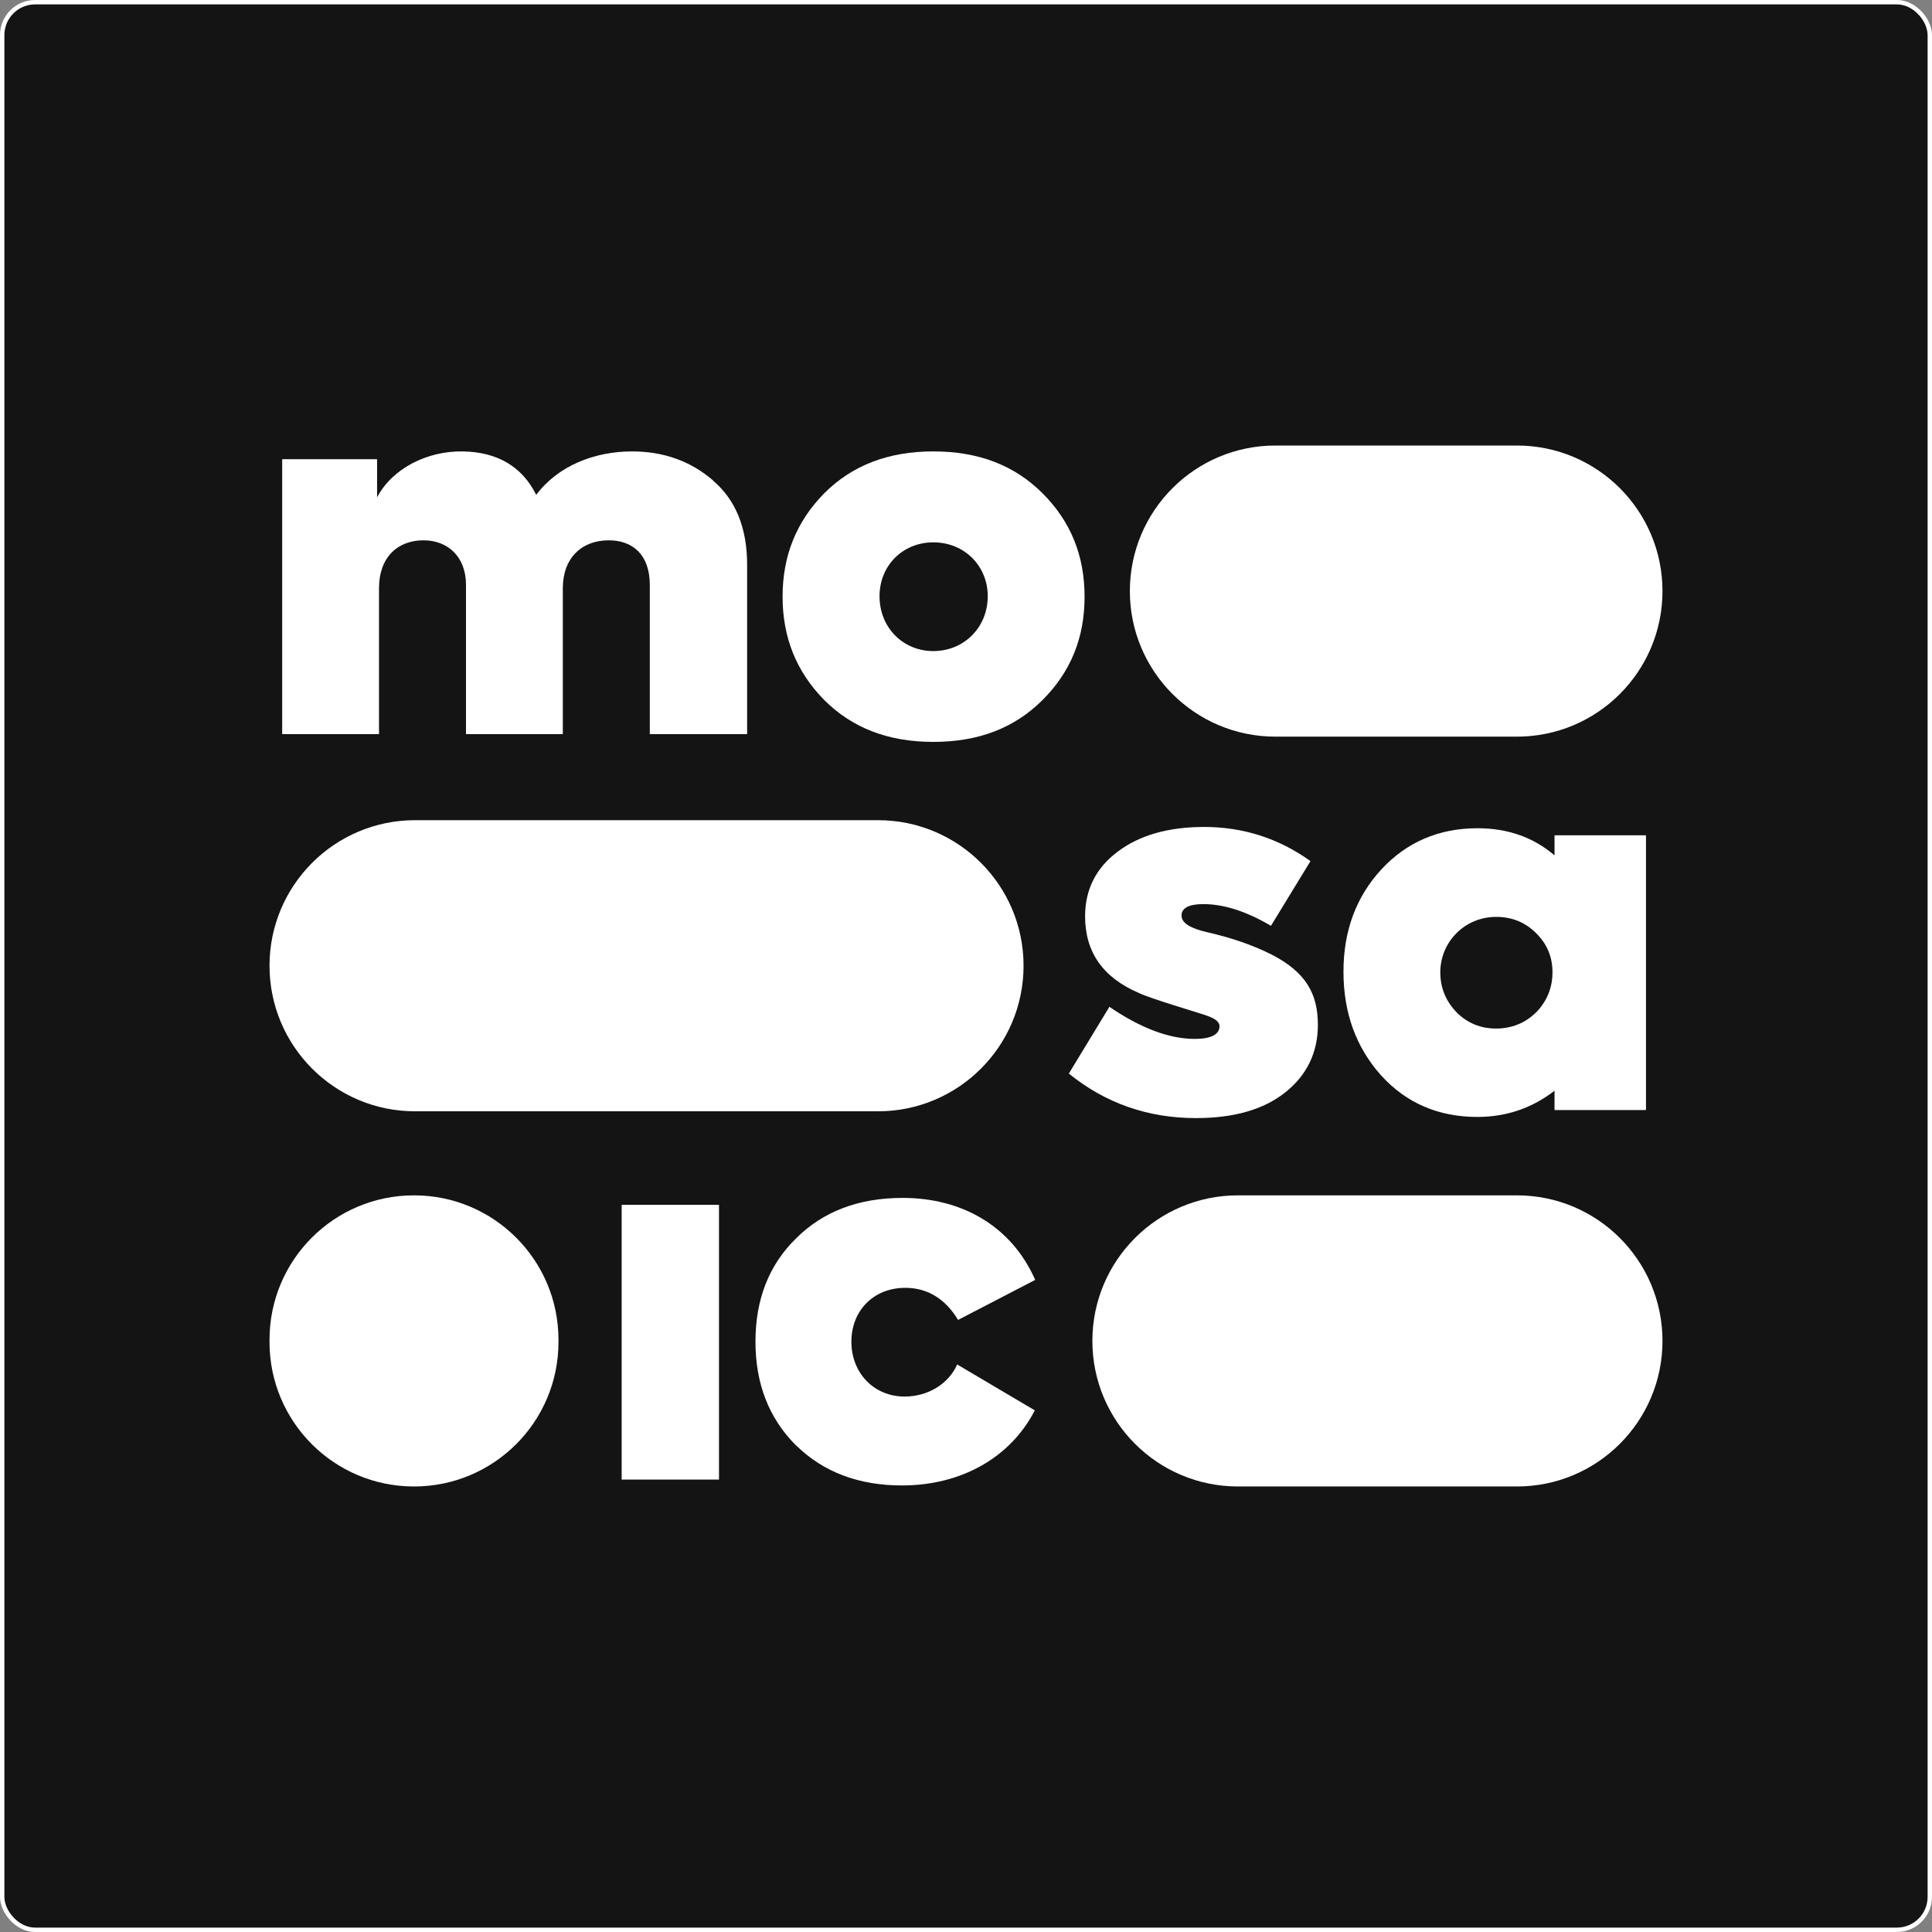 <svg width="440" height="440" viewBox="0 0 440 440" fill="none" xmlns="http://www.w3.org/2000/svg">
<rect x="0" y="0" width="440" height="440" fill="#808080" stroke="none"/>
<rect x="0.5" y="0.5" width="439" height="439" rx="7.5" fill="#141414"/>
<rect x="0.5" y="0.5" width="439" height="439" rx="7.5" stroke="white"/>
<path d="M162.378 109.447C167.564 113.846 170.156 120.254 170.156 128.702V167.185H147.987V133.189C147.987 126.314 144.055 123.051 138.636 123.051C132.46 123.051 128.178 127.1 128.178 133.975V167.185H106.126V133.189C106.126 126.78 101.96 123.051 96.454 123.051C90.599 123.051 86.317 126.867 86.317 133.975V167.185H64.264V104.582H85.88V113.263C89.375 106.621 97.357 102.688 105.339 102.805C113.321 102.921 118.944 106.301 122.119 112.709C127.071 106.067 135.403 102.805 143.967 102.805C151.163 102.805 157.368 105.048 162.437 109.447H162.378Z" fill="white"/>
<path d="M212.572 168.962C202.317 168.962 194.102 165.816 187.693 159.407C181.401 152.998 178.226 145.22 178.226 135.898C178.226 126.576 181.372 118.798 187.693 112.36C194.102 105.951 202.317 102.805 212.572 102.805C222.826 102.805 231.041 105.951 237.45 112.36C243.859 118.769 247.005 126.547 247.005 135.898C247.005 145.249 243.859 152.998 237.45 159.407C231.041 165.816 222.826 168.962 212.572 168.962ZM224.952 135.782C224.952 128.907 219.65 123.517 212.572 123.517C205.493 123.517 200.307 128.907 200.307 135.782C200.307 142.977 205.697 148.279 212.572 148.279C219.447 148.279 224.952 142.977 224.952 135.782Z" fill="white"/>
<path d="M243.421 244.5L252.656 229.293C259.735 234.129 266.26 236.605 272.116 236.605C275.815 236.605 277.738 235.585 277.738 233.692C277.738 232.789 276.835 232.002 274.912 231.332C273.106 230.662 261.862 227.4 259.385 226.147C251.17 222.651 247.121 216.796 247.121 208.697C247.121 202.609 249.597 197.656 254.55 193.957C259.502 190.228 266.027 188.334 274.242 188.334C283.127 188.334 291.226 190.927 298.451 196.113L289.449 210.853C283.943 207.59 278.758 205.901 274.038 205.901C270.776 205.901 269.086 206.804 269.086 208.493C269.086 210.183 271.009 211.406 274.942 212.31C280.447 213.562 285.283 215.223 289.565 217.378C297.227 221.311 300.14 226.147 300.14 233.371C300.14 239.664 297.664 244.849 292.712 248.782C287.759 252.715 281.001 254.637 272.349 254.637C261.425 254.637 251.753 251.258 243.421 244.5Z" fill="white"/>
<path d="M354.033 190.228H374.862V252.802H354.033V248.403C348.964 252.336 343.109 254.375 336.467 254.375C327.582 254.375 320.27 251.229 314.531 244.907C308.792 238.498 305.966 230.604 305.966 221.282C305.966 211.96 308.879 204.182 314.618 197.977C320.357 191.801 327.669 188.626 336.467 188.626C343.342 188.626 349.197 190.665 354.033 194.802V190.199V190.228ZM349.867 230.546C352.343 227.953 353.567 224.923 353.567 221.428C353.567 217.932 352.343 215.019 349.867 212.543C347.391 210.066 344.361 208.814 340.749 208.814C333.553 208.814 328.019 214.553 328.019 221.428C328.019 224.923 329.242 227.953 331.718 230.546C334.194 233.022 337.224 234.245 340.72 234.245C344.215 234.245 347.362 233.022 349.838 230.546H349.867Z" fill="white"/>
<path d="M163.747 336.962H141.578V274.388H163.747V336.962Z" fill="white"/>
<path d="M181.284 329.184C175.108 323.008 172.05 315.114 172.05 305.559C172.05 296.004 175.079 288.109 181.284 282.05C187.46 275.874 195.588 272.815 205.609 272.815C218.776 272.815 230.254 278.991 235.76 291.488L218.194 300.606C215.28 295.771 211.202 293.294 206.162 293.294C198.967 293.294 193.898 298.48 193.898 305.559C193.898 312.638 198.967 318.056 206.046 318.056C211.348 318.056 216.067 315.143 217.99 310.744L235.672 321.202C230.166 331.893 219.009 338.302 205.405 338.302C195.617 338.302 187.518 335.273 181.313 329.184H181.284Z" fill="white"/>
<path d="M345.468 101.465H290.469C272.16 101.465 257.317 116.307 257.317 134.616C257.317 152.925 272.16 167.768 290.469 167.768H345.468C363.777 167.768 378.62 152.925 378.62 134.616C378.62 116.307 363.777 101.465 345.468 101.465Z" fill="white"/>
<path d="M345.468 272.232H281.933C263.624 272.232 248.782 287.075 248.782 305.384C248.782 323.693 263.624 338.535 281.933 338.535H345.468C363.777 338.535 378.62 323.693 378.62 305.384C378.62 287.075 363.777 272.232 345.468 272.232Z" fill="white"/>
<path d="M94.299 272.232H94.269C76.105 272.232 61.38 286.957 61.38 305.122V305.646C61.38 323.81 76.105 338.535 94.269 338.535H94.299C112.463 338.535 127.188 323.81 127.188 305.646V305.122C127.188 286.957 112.463 272.232 94.299 272.232Z" fill="white"/>
<path d="M199.958 186.79H94.532C76.223 186.79 61.38 201.633 61.38 219.942C61.38 238.251 76.223 253.093 94.532 253.093H199.958C218.267 253.093 233.109 238.251 233.109 219.942C233.109 201.633 218.267 186.79 199.958 186.79Z" fill="white"/>
</svg>
